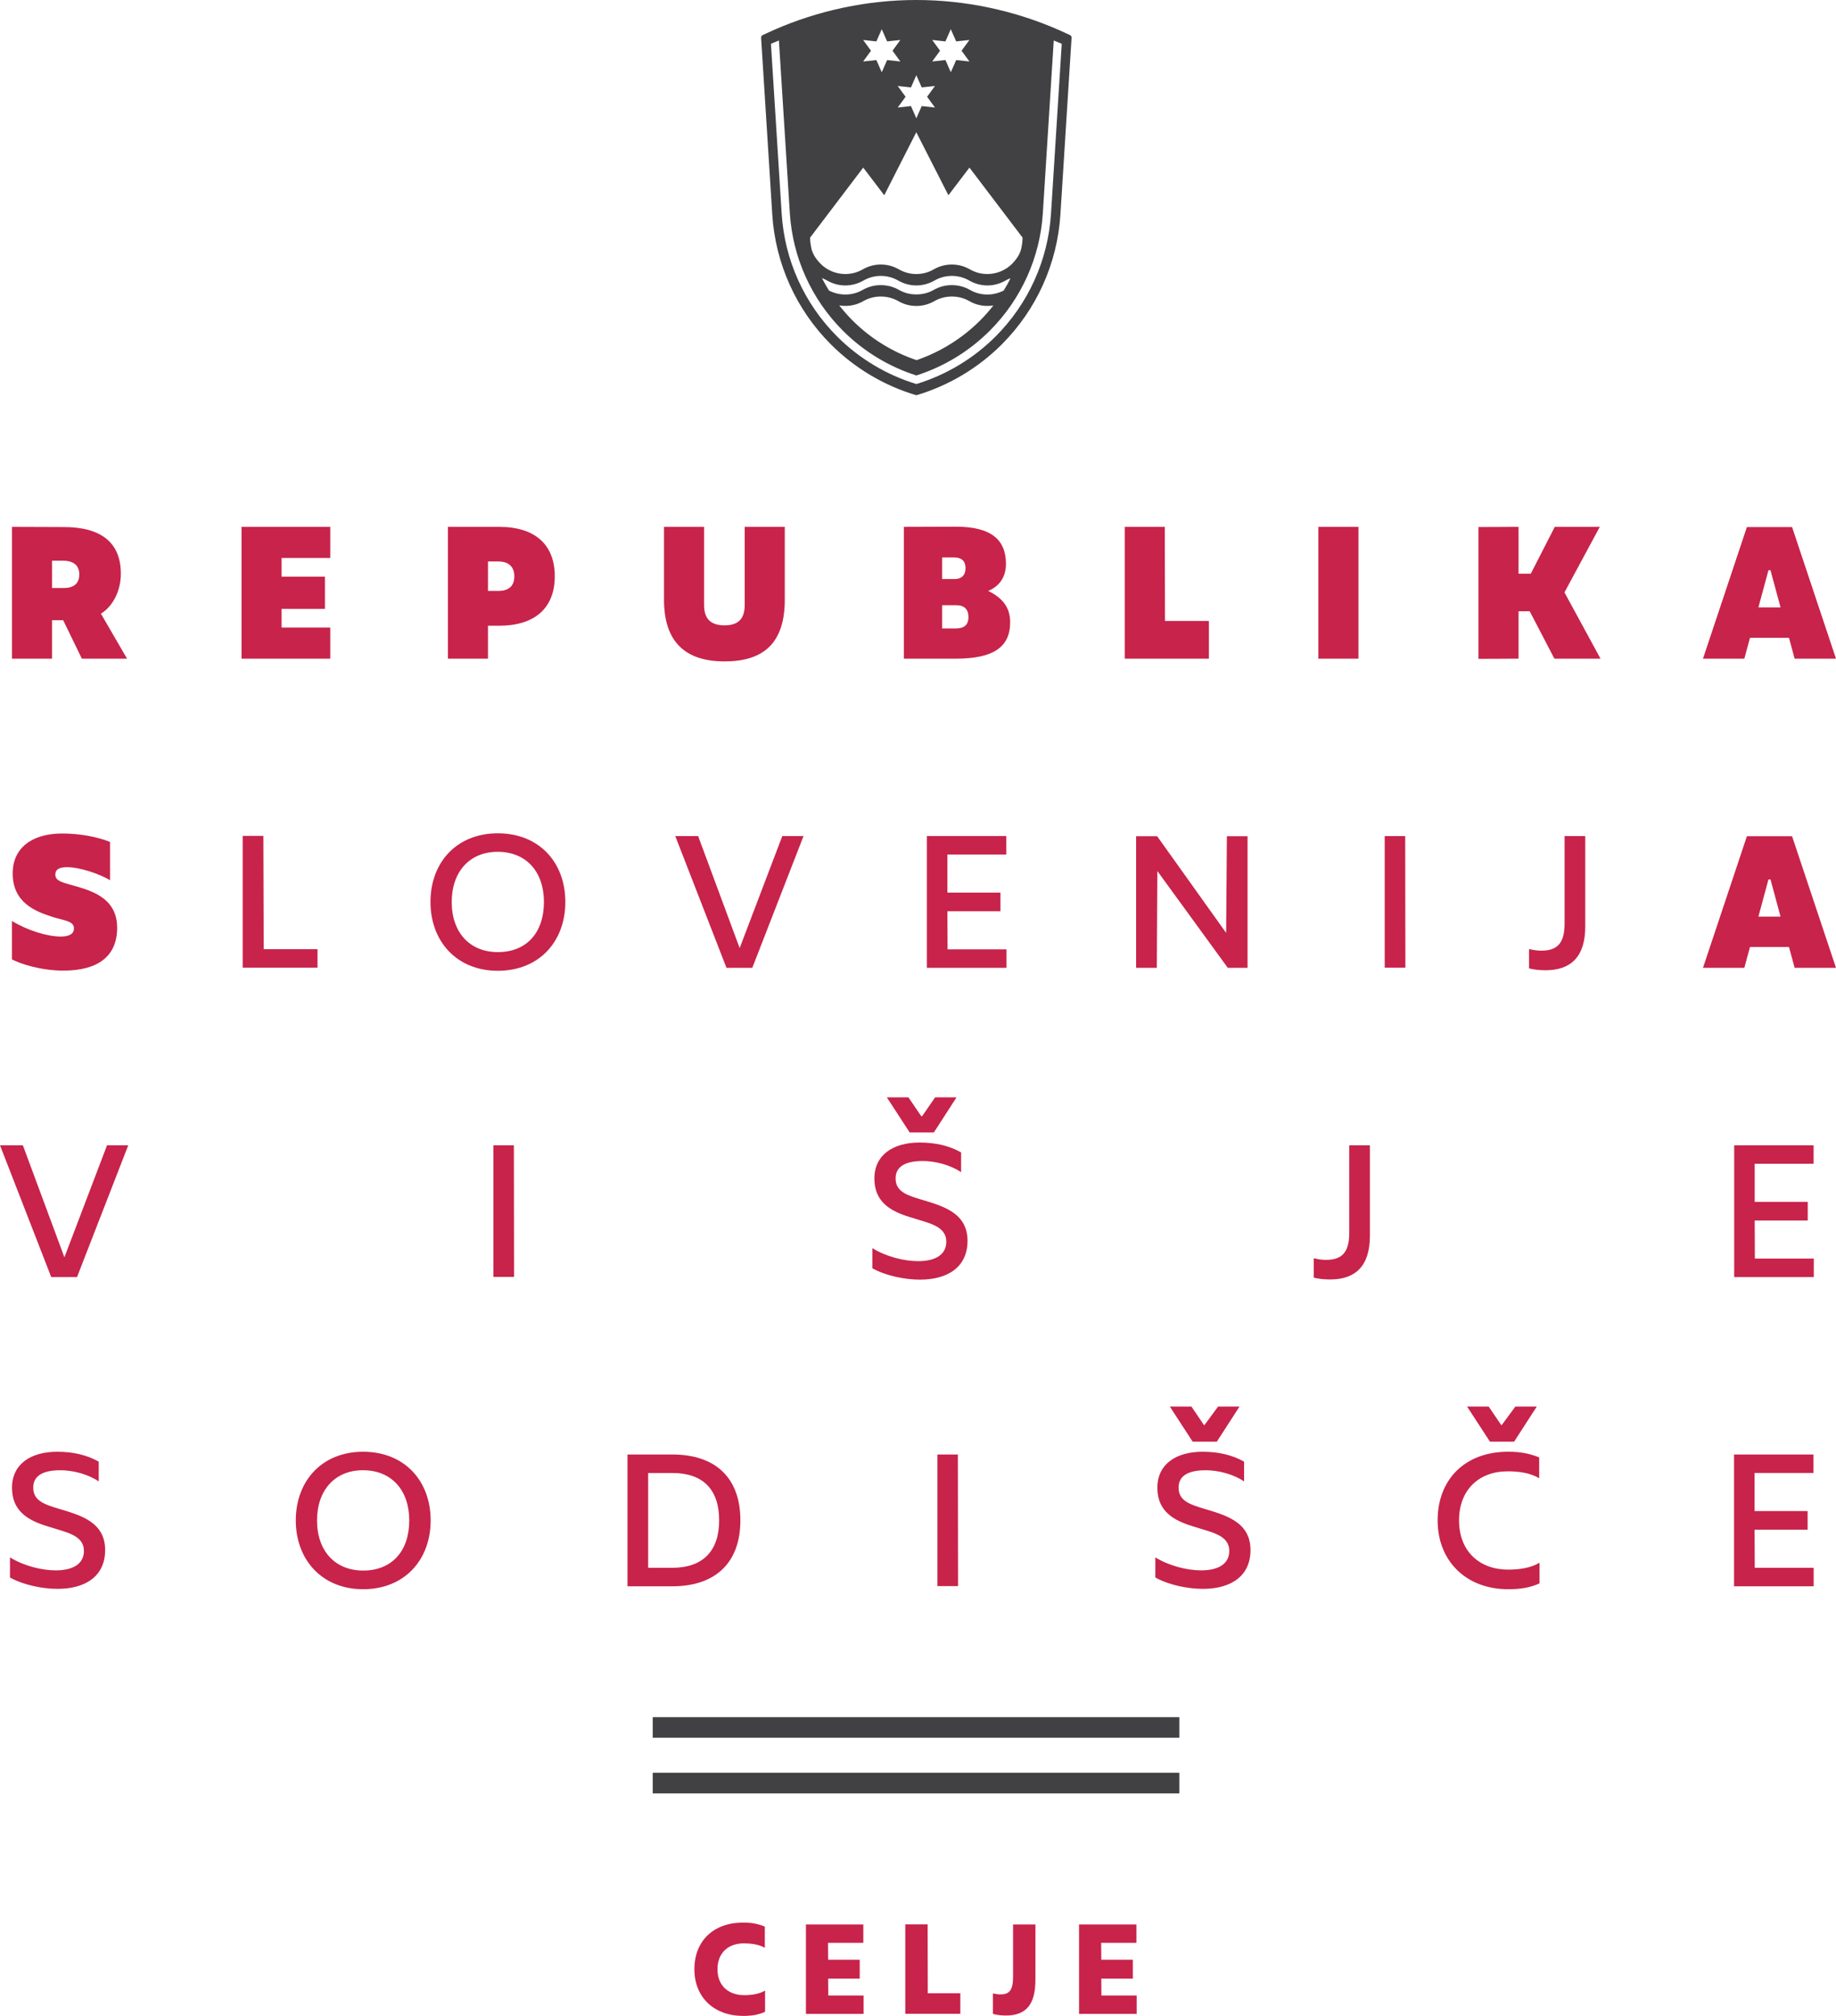 <?xml version="1.0" encoding="utf-8"?>
<!-- Generator: Adobe Illustrator 25.2.3, SVG Export Plug-In . SVG Version: 6.00 Build 0)  -->
<svg version="1.1" xmlns="http://www.w3.org/2000/svg" xmlns:xlink="http://www.w3.org/1999/xlink" x="0px" y="0px" width="180px"
	 height="197.558px" viewBox="0 0 180 197.558" style="enable-background:new 0 0 180 197.558;" xml:space="preserve">
<style type="text/css">
	.st0{display:none;}
	.st1{display:inline;fill:#FFFFFF;}
	.st2{display:inline;fill-rule:evenodd;clip-rule:evenodd;fill:#FFFFFF;}
	.st3{display:inline;}
	.st4{display:inline;fill-rule:evenodd;clip-rule:evenodd;}
	.st5{display:inline;fill:url(#SVGID_1_);}
	.st6{display:inline;fill-rule:evenodd;clip-rule:evenodd;fill:url(#SVGID_2_);}
	.st7{fill:#C8234A;}
	.st8{fill:#414042;}
	.st9{fill-rule:evenodd;clip-rule:evenodd;fill:#414042;}
</style>
<g id="Negativ" class="st0">
	<path class="st1" d="M7.895,84.725l5.713,0.02c4.078,0,6.298,1.676,6.298,5.148c0,2.139-1.09,3.755-2.2,4.401
		l2.887,4.966h-4.986l-2.06-4.239h-1.231V99.26H7.895V84.725z M13.607,91.468c1.13,0,1.716-0.505,1.716-1.494
		c0-1.01-0.646-1.514-1.777-1.514h-1.231v3.008H13.607z"/>
	<polygon class="st1" points="34.44,84.725 43.2,84.725 43.2,86.764 36.7,86.764 36.7,90.963 42.554,90.963 
		42.554,93.022 36.7,93.022 36.72,97.221 43.221,97.221 43.221,99.26 34.44,99.26 	"/>
	<path class="st1" d="M57.376,84.725h4.723c4.099,0,5.814,1.938,5.814,4.987c0,3.17-1.856,4.946-5.814,4.946h-2.442
		v4.604h-2.281V84.725z M62.14,92.618c2.443,0,3.432-1.01,3.432-2.907c0-1.777-0.989-2.947-3.432-2.947h-2.483
		v5.854H62.14z"/>
	<path class="st1" d="M81.523,93.729v-9.004h2.281v8.883c0,2.423,1.131,3.856,3.856,3.856
		c2.745,0,3.896-1.432,3.896-3.856v-8.883h2.281v9.004c0,3.694-2.281,5.794-6.177,5.794
		C83.784,99.523,81.523,97.463,81.523,93.729z"/>
	<path class="st1" d="M108.618,84.725h4.926c3.593,0,4.784,1.494,4.784,3.675c0,1.655-0.746,2.906-2.241,3.33v0.121
		c1.737,0.444,2.807,1.514,2.807,3.412c0,2.968-2.181,3.997-5.33,3.997h-4.946V84.725z M113.504,97.261
		c1.837,0,3.049-0.402,3.049-2.18c0-1.473-1.111-2.241-2.947-2.241h-2.706v4.421H113.504z M113.564,90.882
		c1.393,0,2.423-0.747,2.423-2.14c0-1.413-0.949-2.018-2.685-2.018h-2.383v4.158H113.564z"/>
	<polygon class="st1" points="132.948,84.705 135.229,84.705 135.27,97.201 141.205,97.201 141.205,99.24 
		132.948,99.24 	"/>
	<polygon class="st1" points="154.834,84.725 157.095,84.725 157.115,99.24 154.834,99.24 	"/>
	<polygon class="st1" points="172.077,84.725 174.357,84.725 174.357,90.801 177.164,90.801 181.222,84.725 
		183.947,84.725 179.082,91.831 184.29,99.26 181.565,99.26 177.144,93.022 174.357,93.022 174.357,99.26 
		172.077,99.26 	"/>
	<polygon class="st1" points="196.831,84.725 206.622,84.725 206.622,88.157 201.252,88.157 201.252,90.216 
		206.036,90.216 206.036,93.769 201.252,93.769 201.252,95.829 206.622,95.829 206.622,99.26 196.831,99.26 	"/>
	<path class="st1" d="M7.941,132.422v-2.221c1.534,0.949,3.533,1.434,5.047,1.434c2.018,0,3.109-0.788,3.109-2.141
		c0-1.776-1.979-2.058-4.038-2.724c-2.039-0.626-3.896-1.616-3.896-4.24c0-2.625,2.079-3.977,4.986-3.977
		c1.777,0,3.291,0.363,4.583,1.09v2.18c-1.191-0.807-2.847-1.231-4.24-1.231c-1.978,0-2.987,0.646-2.987,1.918
		c0,1.434,1.211,1.837,2.725,2.301c2.342,0.707,5.209,1.413,5.209,4.583c0,2.846-2.12,4.279-5.249,4.279
		C11.554,133.673,9.476,133.27,7.941,132.422z"/>
	<polygon class="st1" points="32.654,118.835 34.936,118.835 34.976,131.331 40.911,131.331 40.911,133.37 
		32.654,133.37 	"/>
	<path class="st1" d="M53.915,126.123c0-4.381,2.907-7.57,7.429-7.57c4.542,0,7.449,3.189,7.449,7.57
		c0,4.36-2.887,7.591-7.449,7.591C56.822,133.714,53.915,130.483,53.915,126.123z M66.431,126.123
		c0-3.311-1.938-5.531-5.107-5.531c-3.109,0-5.067,2.22-5.067,5.531c0,3.393,2.018,5.531,5.087,5.531
		C64.514,131.654,66.431,129.515,66.431,126.123z"/>
	<polygon class="st1" points="81.555,118.855 84.078,118.855 88.661,131.21 88.782,131.21 93.365,118.855 
		95.706,118.855 90.054,133.39 87.207,133.39 	"/>
	<polygon class="st1" points="109.398,118.855 118.158,118.855 118.158,120.894 111.658,120.894 111.658,125.093 
		117.512,125.093 117.512,127.152 111.658,127.152 111.678,131.351 118.179,131.351 118.179,133.39 109.398,133.39 
			"/>
	<polygon class="st1" points="132.637,118.876 134.959,118.876 142.569,129.535 142.69,129.535 142.65,118.876 
		144.931,118.876 144.931,133.391 142.75,133.391 134.979,122.712 134.878,122.712 134.918,133.391 132.637,133.391 	
		"/>
	<polygon class="st1" points="160.197,118.855 162.458,118.855 162.478,133.37 160.197,133.37 	"/>
	<path class="st1" d="M176.329,133.451v-2.14c0.464,0.121,0.908,0.182,1.353,0.182c1.514,0,2.564-0.586,2.564-2.928
		v-9.71h2.28v9.973c0,3.371-1.614,4.825-4.38,4.825C177.48,133.653,176.894,133.593,176.329,133.451z"/>
	<polygon class="st1" points="197.649,118.855 206.411,118.855 206.411,120.894 199.911,120.894 199.911,125.093 
		205.765,125.093 205.765,127.152 199.911,127.152 199.931,131.351 206.432,131.351 206.432,133.39 197.649,133.39 
			"/>
	<rect x="78.624" y="147.92" class="st1" width="58.099" height="4.422"/>
	<path class="st1" d="M7.852,64.261v-4.239c1.696,1.029,3.876,1.716,5.39,1.716c0.969,0,1.454-0.324,1.454-0.909
		c0-0.807-1.131-0.868-2.282-1.232c-1.917-0.606-4.481-1.555-4.481-4.825c0-2.826,2.16-4.401,5.45-4.401
		c2.019,0,3.937,0.384,5.289,0.929v4.219c-1.15-0.687-3.33-1.434-4.743-1.434c-0.848,0-1.292,0.243-1.292,0.828
		c0,0.666,0.767,0.848,1.614,1.09c2.019,0.586,5.209,1.273,5.209,4.765c0,3.169-2.16,4.723-5.915,4.723
		C11.041,65.493,8.841,64.766,7.852,64.261z"/>
	<path class="st1" d="M37.23,57.943c0-4.32,2.947-7.591,7.792-7.591c4.845,0,7.813,3.271,7.813,7.591
		c0,4.441-2.867,7.55-7.773,7.55C40.137,65.493,37.23,62.385,37.23,57.943z M48.252,57.943
		c-0.021-2.441-1.373-3.613-3.23-3.613c-1.837,0-3.21,1.171-3.21,3.613c0,2.342,1.333,3.593,3.21,3.593
		C46.96,61.536,48.252,60.285,48.252,57.943z"/>
	<path class="st1" d="M71.311,50.656h5.592c4.966,0,7.55,2.746,7.55,7.267c0,4.523-2.584,7.268-7.55,7.268h-5.592
		V50.656z M77.023,61.354c1.837,0,2.846-1.069,2.846-3.432c0-2.442-1.13-3.431-2.846-3.431h-1.292v6.863H77.023z"/>
	<path class="st1" d="M102.525,64.261v-4.239c1.696,1.029,3.876,1.716,5.39,1.716c0.969,0,1.454-0.324,1.454-0.909
		c0-0.807-1.131-0.868-2.282-1.232c-1.917-0.606-4.481-1.555-4.481-4.825c0-2.826,2.16-4.401,5.45-4.401
		c2.018,0,3.937,0.384,5.288,0.929v4.219c-1.15-0.687-3.33-1.434-4.743-1.434c-0.848,0-1.292,0.243-1.292,0.828
		c0,0.666,0.767,0.848,1.614,1.09c2.019,0.586,5.209,1.273,5.209,4.765c0,3.169-2.16,4.723-5.915,4.723
		C105.713,65.493,103.513,64.766,102.525,64.261z"/>
	<polygon class="st1" points="135.314,54.794 131.68,54.794 131.68,50.655 143.409,50.655 143.409,54.794 
		139.755,54.794 139.755,65.19 135.334,65.19 	"/>
	<polygon class="st1" points="160.371,50.655 165.095,50.655 167.78,59.962 167.96,59.962 170.585,50.655 
		175.208,50.655 170.323,65.19 165.256,65.19 	"/>
	<path class="st1" d="M192.619,57.943c0-4.32,2.947-7.591,7.792-7.591c4.845,0,7.813,3.271,7.813,7.591
		c0,4.441-2.867,7.55-7.773,7.55C195.526,65.493,192.619,62.385,192.619,57.943z M203.641,57.943
		c-0.021-2.441-1.373-3.613-3.23-3.613c-1.837,0-3.21,1.171-3.21,3.613c0,2.342,1.333,3.593,3.21,3.593
		C202.349,61.536,203.641,60.285,203.641,57.943z"/>
	<path class="st2" d="M136.43-31.218c-0.512-0.248-2.082-0.953-2.082-0.953c-8.371-3.673-17.54-5.611-26.674-5.611
		c-9.134,0-18.306,1.938-26.677,5.611c-0.02,0.007-1.569,0.705-2.083,0.953c-0.188,0.089-0.304,0.288-0.29,0.495
		l2.09,33.069c0.58,9.172,4.478,17.801,10.979,24.3c4.399,4.4,9.873,7.67,15.833,9.46
		c0.046,0.016,0.098,0.022,0.147,0.022c0.051,0,0.098-0.007,0.147-0.022c5.959-1.79,11.435-5.06,15.834-9.46
		c6.499-6.499,10.398-15.129,10.976-24.3l2.09-33.069C136.734-30.93,136.62-31.128,136.43-31.218z
		 M110.638-30.306l2.48,0.27l1.006-2.283l1.006,2.283l2.48-0.27l-1.474,2.013l1.474,2.013l-2.48-0.27
		l-1.006,2.283l-1.006-2.283l-2.48,0.27l1.474-2.013L110.638-30.306z M107.673-23.711l1.006,2.283l2.48-0.27
		l-1.474,2.013l1.474,2.013l-2.48-0.27l-1.006,2.283l-1.006-2.283l-2.48,0.27l1.474-2.013l-1.474-2.013
		l2.48,0.27L107.673-23.711z M97.715-30.306l2.48,0.27l1.006-2.283l1.006,2.283l2.48-0.27l-1.474,2.013
		l1.474,2.013l-2.48-0.27l-1.006,2.283l-1.006-2.283l-2.48,0.27l1.474-2.013L97.715-30.306z M97.733-6.432
		l3.938,5.171l5.995-11.788l6.009,11.788l3.937-5.171l9.94,13.095c-0.003,0.464-0.048,1.161-0.242,2.018
		c-0.176,0.773-0.566,1.698-1.719,2.881c-1.154,1.184-2.875,1.915-4.625,1.915c-1.108,0-2.202-0.283-3.169-0.819
		c-0.607-0.351-1.156-0.579-1.725-0.732c-0.579-0.155-1.17-0.232-1.761-0.232c-1.173,0-2.336,0.312-3.367,0.905
		c-0.992,0.574-2.122,0.878-3.268,0.878c-1.147,0-2.277-0.303-3.272-0.878c-1.028-0.593-2.194-0.905-3.367-0.905
		c-0.591,0-1.182,0.077-1.758,0.232c-0.57,0.153-1.119,0.38-1.728,0.732c-0.965,0.536-2.062,0.819-3.169,0.819
		c-1.748,0-3.47-0.732-4.624-1.915c-1.152-1.183-1.544-2.108-1.719-2.881c-0.193-0.857-0.24-1.554-0.243-2.018
		L97.733-6.432z M119.276,17.093c-0.554-0.149-1.086-0.37-1.582-0.654c-2.054-1.184-4.704-1.183-6.753,0.001
		c-1.008,0.582-2.132,0.852-3.268,0.85c-1.135,0.001-2.258-0.268-3.268-0.85c-2.05-1.184-4.7-1.185-6.752-0.001
		c-0.497,0.284-1.03,0.505-1.582,0.654c-1.469,0.389-3.042,0.258-4.455-0.389l-0.292-0.139
		c-0.467-0.76-0.919-1.538-1.322-2.334c0.381,0.148,0.7,0.3,1.002,0.473c1.029,0.595,2.193,0.909,3.366,0.909
		c0.59,0,1.181-0.079,1.759-0.234c0.564-0.15,1.113-0.378,1.625-0.675c0.997-0.572,2.128-0.876,3.271-0.876
		c1.149,0,2.279,0.303,3.271,0.876c1.028,0.595,2.192,0.909,3.367,0.909c1.194,0,2.358-0.315,3.389-0.909
		c0.992-0.573,2.122-0.876,3.268-0.876c1.145,0,2.277,0.305,3.272,0.876c0.514,0.298,1.06,0.525,1.626,0.675
		c0.576,0.155,1.167,0.234,1.756,0.234c1.173,0,2.34-0.315,3.369-0.909c0.3-0.173,0.621-0.325,0.946-0.45
		c-0.347,0.773-0.799,1.551-1.268,2.311l-0.293,0.139C122.317,17.351,120.745,17.482,119.276,17.093z M122.094,19.352
		c-0.771,0.989-1.611,1.941-2.5,2.829c-3.324,3.325-7.432,5.885-11.881,7.405
		c-4.528-1.52-8.636-4.08-11.959-7.405c-0.888-0.888-1.729-1.84-2.501-2.829c1.003,0.16,1.953,0.113,2.877-0.136
		c0.57-0.153,1.118-0.379,1.626-0.672c1.987-1.149,4.556-1.146,6.542-0.002c1.042,0.602,2.195,0.908,3.366,0.908
		c1.19,0,2.345-0.307,3.387-0.908c1.986-1.144,4.556-1.147,6.542,0.002c0.509,0.294,1.054,0.519,1.626,0.672
		c0.924,0.248,1.872,0.296,2.823,0.146L122.094,19.352z M132.874,2.192c-0.545,8.667-4.23,16.822-10.373,22.965
		c-4.125,4.123-9.247,7.198-14.828,8.897c-5.58-1.699-10.706-4.774-14.828-8.897
		c-6.142-6.141-9.826-14.296-10.373-22.965l-2.009-31.782l1.493-0.619l2.043,32.292
		c0.518,8.271,4.035,16.097,9.928,21.99c3.883,3.883,8.606,6.735,13.743,8.376
		c5.137-1.641,9.862-4.492,13.746-8.376c5.894-5.894,9.41-13.72,9.928-21.99l2.041-32.292
		c0.495,0.203,1.235,0.496,1.496,0.62L132.874,2.192z"/>
</g>
<g id="Mono" class="st0">
	<path class="st3" d="M7.895,84.725l5.713,0.02c4.078,0,6.298,1.676,6.298,5.148c0,2.139-1.09,3.755-2.2,4.401
		l2.887,4.966h-4.986l-2.06-4.239h-1.231V99.26H7.895V84.725z M13.607,91.468c1.13,0,1.716-0.505,1.716-1.494
		c0-1.01-0.646-1.514-1.777-1.514h-1.231v3.008H13.607z"/>
	<polygon class="st3" points="34.44,84.725 43.2,84.725 43.2,86.764 36.7,86.764 36.7,90.963 42.554,90.963 
		42.554,93.022 36.7,93.022 36.72,97.221 43.221,97.221 43.221,99.26 34.44,99.26 	"/>
	<path class="st3" d="M57.376,84.725h4.723c4.099,0,5.814,1.938,5.814,4.987c0,3.17-1.856,4.946-5.814,4.946h-2.442
		v4.604h-2.281V84.725z M62.14,92.618c2.443,0,3.432-1.01,3.432-2.907c0-1.777-0.989-2.947-3.432-2.947h-2.483
		v5.854H62.14z"/>
	<path class="st3" d="M81.523,93.729v-9.004h2.281v8.883c0,2.423,1.131,3.856,3.856,3.856
		c2.745,0,3.896-1.432,3.896-3.856v-8.883h2.281v9.004c0,3.694-2.281,5.794-6.177,5.794
		C83.784,99.523,81.523,97.463,81.523,93.729z"/>
	<path class="st3" d="M108.618,84.725h4.926c3.593,0,4.784,1.494,4.784,3.675c0,1.655-0.746,2.906-2.241,3.33v0.121
		c1.737,0.444,2.807,1.514,2.807,3.412c0,2.968-2.181,3.997-5.33,3.997h-4.946V84.725z M113.504,97.261
		c1.837,0,3.049-0.402,3.049-2.18c0-1.473-1.111-2.241-2.947-2.241h-2.706v4.421H113.504z M113.564,90.882
		c1.393,0,2.423-0.747,2.423-2.14c0-1.413-0.949-2.018-2.685-2.018h-2.383v4.158H113.564z"/>
	<polygon class="st3" points="132.948,84.705 135.229,84.705 135.27,97.201 141.205,97.201 141.205,99.24 
		132.948,99.24 	"/>
	<polygon class="st3" points="154.834,84.725 157.095,84.725 157.115,99.24 154.834,99.24 	"/>
	<polygon class="st3" points="172.077,84.725 174.357,84.725 174.357,90.801 177.164,90.801 181.222,84.725 
		183.947,84.725 179.082,91.831 184.29,99.26 181.565,99.26 177.144,93.022 174.357,93.022 174.357,99.26 
		172.077,99.26 	"/>
	<polygon class="st3" points="196.831,84.725 206.622,84.725 206.622,88.157 201.252,88.157 201.252,90.216 
		206.036,90.216 206.036,93.769 201.252,93.769 201.252,95.829 206.622,95.829 206.622,99.26 196.831,99.26 	"/>
	<path class="st3" d="M7.941,132.422v-2.221c1.534,0.949,3.533,1.434,5.047,1.434c2.018,0,3.109-0.788,3.109-2.141
		c0-1.776-1.979-2.058-4.038-2.724c-2.039-0.626-3.896-1.616-3.896-4.24c0-2.625,2.079-3.977,4.986-3.977
		c1.777,0,3.291,0.363,4.583,1.09v2.18c-1.191-0.807-2.847-1.231-4.24-1.231c-1.978,0-2.987,0.646-2.987,1.918
		c0,1.434,1.211,1.837,2.725,2.301c2.342,0.707,5.209,1.413,5.209,4.583c0,2.846-2.12,4.279-5.249,4.279
		C11.554,133.673,9.476,133.27,7.941,132.422z"/>
	<polygon class="st3" points="32.654,118.835 34.936,118.835 34.976,131.331 40.911,131.331 40.911,133.37 
		32.654,133.37 	"/>
	<path class="st3" d="M53.915,126.123c0-4.381,2.907-7.57,7.429-7.57c4.542,0,7.449,3.189,7.449,7.57
		c0,4.36-2.887,7.591-7.449,7.591C56.822,133.714,53.915,130.483,53.915,126.123z M66.431,126.123
		c0-3.311-1.938-5.531-5.107-5.531c-3.109,0-5.067,2.22-5.067,5.531c0,3.393,2.018,5.531,5.087,5.531
		C64.514,131.654,66.431,129.515,66.431,126.123z"/>
	<polygon class="st3" points="81.555,118.855 84.078,118.855 88.661,131.21 88.782,131.21 93.365,118.855 
		95.706,118.855 90.054,133.39 87.207,133.39 	"/>
	<polygon class="st3" points="109.398,118.855 118.158,118.855 118.158,120.894 111.658,120.894 111.658,125.093 
		117.512,125.093 117.512,127.152 111.658,127.152 111.678,131.351 118.179,131.351 118.179,133.39 109.398,133.39 
			"/>
	<polygon class="st3" points="132.637,118.876 134.959,118.876 142.569,129.535 142.69,129.535 142.65,118.876 
		144.931,118.876 144.931,133.391 142.75,133.391 134.979,122.712 134.878,122.712 134.918,133.391 132.637,133.391 	
		"/>
	<polygon class="st3" points="160.197,118.855 162.458,118.855 162.478,133.37 160.197,133.37 	"/>
	<path class="st3" d="M176.329,133.451v-2.14c0.464,0.121,0.908,0.182,1.353,0.182c1.514,0,2.564-0.586,2.564-2.928
		v-9.71h2.28v9.973c0,3.371-1.614,4.825-4.38,4.825C177.48,133.653,176.894,133.593,176.329,133.451z"/>
	<polygon class="st3" points="197.649,118.855 206.411,118.855 206.411,120.894 199.911,120.894 199.911,125.093 
		205.765,125.093 205.765,127.152 199.911,127.152 199.931,131.351 206.432,131.351 206.432,133.39 197.649,133.39 
			"/>
	<rect x="78.624" y="147.92" class="st3" width="58.099" height="4.422"/>
	<path class="st3" d="M7.852,64.261v-4.239c1.696,1.029,3.876,1.716,5.39,1.716c0.969,0,1.454-0.324,1.454-0.909
		c0-0.807-1.131-0.868-2.282-1.232c-1.917-0.606-4.481-1.555-4.481-4.825c0-2.826,2.16-4.401,5.45-4.401
		c2.019,0,3.937,0.384,5.289,0.929v4.219c-1.15-0.687-3.33-1.434-4.743-1.434c-0.848,0-1.292,0.243-1.292,0.828
		c0,0.666,0.767,0.848,1.614,1.09c2.019,0.586,5.209,1.273,5.209,4.765c0,3.169-2.16,4.723-5.915,4.723
		C11.041,65.493,8.841,64.766,7.852,64.261z"/>
	<path class="st3" d="M37.23,57.943c0-4.32,2.947-7.591,7.792-7.591c4.845,0,7.813,3.271,7.813,7.591
		c0,4.441-2.867,7.55-7.773,7.55C40.137,65.493,37.23,62.385,37.23,57.943z M48.252,57.943
		c-0.021-2.441-1.373-3.613-3.23-3.613c-1.837,0-3.21,1.171-3.21,3.613c0,2.342,1.333,3.593,3.21,3.593
		C46.96,61.536,48.252,60.285,48.252,57.943z"/>
	<path class="st3" d="M71.311,50.656h5.592c4.966,0,7.55,2.746,7.55,7.267c0,4.523-2.584,7.268-7.55,7.268h-5.592
		V50.656z M77.023,61.354c1.837,0,2.846-1.069,2.846-3.432c0-2.442-1.13-3.431-2.846-3.431h-1.292v6.863H77.023z"/>
	<path class="st3" d="M102.525,64.261v-4.239c1.696,1.029,3.876,1.716,5.39,1.716c0.969,0,1.454-0.324,1.454-0.909
		c0-0.807-1.131-0.868-2.282-1.232c-1.917-0.606-4.481-1.555-4.481-4.825c0-2.826,2.16-4.401,5.45-4.401
		c2.018,0,3.937,0.384,5.288,0.929v4.219c-1.15-0.687-3.33-1.434-4.743-1.434c-0.848,0-1.292,0.243-1.292,0.828
		c0,0.666,0.767,0.848,1.614,1.09c2.019,0.586,5.209,1.273,5.209,4.765c0,3.169-2.16,4.723-5.915,4.723
		C105.713,65.493,103.513,64.766,102.525,64.261z"/>
	<polygon class="st3" points="135.314,54.794 131.68,54.794 131.68,50.655 143.409,50.655 143.409,54.794 
		139.755,54.794 139.755,65.19 135.334,65.19 	"/>
	<polygon class="st3" points="160.371,50.655 165.095,50.655 167.78,59.962 167.96,59.962 170.585,50.655 
		175.208,50.655 170.323,65.19 165.256,65.19 	"/>
	<path class="st3" d="M192.619,57.943c0-4.32,2.947-7.591,7.792-7.591c4.845,0,7.813,3.271,7.813,7.591
		c0,4.441-2.867,7.55-7.773,7.55C195.526,65.493,192.619,62.385,192.619,57.943z M203.641,57.943
		c-0.021-2.441-1.373-3.613-3.23-3.613c-1.837,0-3.21,1.171-3.21,3.613c0,2.342,1.333,3.593,3.21,3.593
		C202.349,61.536,203.641,60.285,203.641,57.943z"/>
	<path class="st4" d="M136.43-31.218c-0.512-0.248-2.082-0.953-2.082-0.953c-8.371-3.673-17.54-5.611-26.674-5.611
		c-9.134,0-18.306,1.938-26.677,5.611c-0.02,0.007-1.569,0.705-2.083,0.953c-0.188,0.089-0.304,0.288-0.29,0.495
		l2.09,33.069c0.58,9.172,4.478,17.801,10.979,24.3c4.399,4.4,9.873,7.67,15.833,9.46
		c0.046,0.016,0.098,0.022,0.147,0.022c0.051,0,0.098-0.007,0.147-0.022c5.959-1.79,11.435-5.06,15.834-9.46
		c6.499-6.499,10.398-15.129,10.976-24.3l2.09-33.069C136.734-30.93,136.62-31.128,136.43-31.218z
		 M110.638-30.306l2.48,0.27l1.006-2.283l1.006,2.283l2.48-0.27l-1.474,2.013l1.474,2.013l-2.48-0.27
		l-1.006,2.283l-1.006-2.283l-2.48,0.27l1.474-2.013L110.638-30.306z M107.673-23.711l1.006,2.283l2.48-0.27
		l-1.474,2.013l1.474,2.013l-2.48-0.27l-1.006,2.283l-1.006-2.283l-2.48,0.27l1.474-2.013l-1.474-2.013
		l2.48,0.27L107.673-23.711z M97.715-30.306l2.48,0.27l1.006-2.283l1.006,2.283l2.48-0.27l-1.474,2.013
		l1.474,2.013l-2.48-0.27l-1.006,2.283l-1.006-2.283l-2.48,0.27l1.474-2.013L97.715-30.306z M97.733-6.432
		l3.938,5.171l5.995-11.788l6.009,11.788l3.937-5.171l9.94,13.095c-0.003,0.464-0.048,1.161-0.242,2.018
		c-0.176,0.773-0.566,1.698-1.719,2.881c-1.154,1.184-2.875,1.915-4.625,1.915c-1.108,0-2.202-0.283-3.169-0.819
		c-0.607-0.351-1.156-0.579-1.725-0.732c-0.579-0.155-1.17-0.232-1.761-0.232c-1.173,0-2.336,0.312-3.367,0.905
		c-0.992,0.574-2.122,0.878-3.268,0.878c-1.147,0-2.277-0.303-3.272-0.878c-1.028-0.593-2.194-0.905-3.367-0.905
		c-0.591,0-1.182,0.077-1.758,0.232c-0.57,0.153-1.119,0.38-1.728,0.732c-0.965,0.536-2.062,0.819-3.169,0.819
		c-1.748,0-3.47-0.732-4.624-1.915c-1.152-1.183-1.544-2.108-1.719-2.881c-0.193-0.857-0.24-1.554-0.243-2.018
		L97.733-6.432z M119.276,17.093c-0.554-0.149-1.086-0.37-1.582-0.654c-2.054-1.184-4.704-1.183-6.753,0.001
		c-1.008,0.582-2.132,0.852-3.268,0.85c-1.135,0.001-2.258-0.268-3.268-0.85c-2.05-1.184-4.7-1.185-6.752-0.001
		c-0.497,0.284-1.03,0.505-1.582,0.654c-1.469,0.389-3.042,0.258-4.455-0.389l-0.292-0.139
		c-0.467-0.76-0.919-1.538-1.322-2.334c0.381,0.148,0.7,0.3,1.002,0.473c1.029,0.595,2.193,0.909,3.366,0.909
		c0.59,0,1.181-0.079,1.759-0.234c0.564-0.15,1.113-0.378,1.625-0.675c0.997-0.572,2.128-0.876,3.271-0.876
		c1.149,0,2.279,0.303,3.271,0.876c1.028,0.595,2.192,0.909,3.367,0.909c1.194,0,2.358-0.315,3.389-0.909
		c0.992-0.573,2.122-0.876,3.268-0.876c1.145,0,2.277,0.305,3.272,0.876c0.514,0.298,1.06,0.525,1.626,0.675
		c0.576,0.155,1.167,0.234,1.756,0.234c1.173,0,2.34-0.315,3.369-0.909c0.3-0.173,0.621-0.325,0.946-0.45
		c-0.347,0.773-0.799,1.551-1.268,2.311l-0.293,0.139C122.317,17.351,120.745,17.482,119.276,17.093z M122.094,19.352
		c-0.771,0.989-1.611,1.941-2.5,2.829c-3.324,3.325-7.432,5.885-11.881,7.405
		c-4.528-1.52-8.636-4.08-11.959-7.405c-0.888-0.888-1.729-1.84-2.501-2.829c1.003,0.16,1.953,0.113,2.877-0.136
		c0.57-0.153,1.118-0.379,1.626-0.672c1.987-1.149,4.556-1.146,6.542-0.002c1.042,0.602,2.195,0.908,3.366,0.908
		c1.19,0,2.345-0.307,3.387-0.908c1.986-1.144,4.556-1.147,6.542,0.002c0.509,0.294,1.054,0.519,1.626,0.672
		c0.924,0.248,1.872,0.296,2.823,0.146L122.094,19.352z M132.874,2.192c-0.545,8.667-4.23,16.822-10.373,22.965
		c-4.125,4.123-9.247,7.198-14.828,8.897c-5.58-1.699-10.706-4.774-14.828-8.897
		c-6.142-6.141-9.826-14.296-10.373-22.965l-2.009-31.782l1.493-0.619l2.043,32.292
		c0.518,8.271,4.035,16.097,9.928,21.99c3.883,3.883,8.606,6.735,13.743,8.376
		c5.137-1.641,9.862-4.492,13.746-8.376c5.894-5.894,9.41-13.72,9.928-21.99l2.041-32.292
		c0.495,0.203,1.235,0.496,1.496,0.62L132.874,2.192z"/>
</g>
<g id="RGB_negativ" class="st0">
	<path class="st1" d="M7.895,84.725l5.713,0.02c4.078,0,6.298,1.676,6.298,5.148c0,2.139-1.09,3.755-2.2,4.401
		l2.887,4.966h-4.986l-2.06-4.239h-1.231V99.26H7.895V84.725z M13.607,91.468c1.13,0,1.716-0.505,1.716-1.494
		c0-1.01-0.646-1.514-1.777-1.514h-1.231v3.008H13.607z"/>
	<polygon class="st1" points="34.44,84.725 43.2,84.725 43.2,86.764 36.7,86.764 36.7,90.963 42.554,90.963 
		42.554,93.022 36.7,93.022 36.72,97.221 43.221,97.221 43.221,99.26 34.44,99.26 	"/>
	<path class="st1" d="M57.376,84.725h4.723c4.099,0,5.814,1.938,5.814,4.987c0,3.17-1.856,4.946-5.814,4.946h-2.442
		v4.604h-2.281V84.725z M62.14,92.618c2.443,0,3.432-1.01,3.432-2.907c0-1.777-0.989-2.947-3.432-2.947h-2.483
		v5.854H62.14z"/>
	<path class="st1" d="M81.523,93.729v-9.004h2.281v8.883c0,2.423,1.131,3.856,3.856,3.856
		c2.745,0,3.896-1.432,3.896-3.856v-8.883h2.281v9.004c0,3.694-2.281,5.794-6.177,5.794
		C83.784,99.523,81.523,97.463,81.523,93.729z"/>
	<path class="st1" d="M108.618,84.725h4.926c3.593,0,4.784,1.494,4.784,3.675c0,1.655-0.746,2.906-2.241,3.33v0.121
		c1.737,0.444,2.807,1.514,2.807,3.412c0,2.968-2.181,3.997-5.33,3.997h-4.946V84.725z M113.504,97.261
		c1.837,0,3.049-0.402,3.049-2.18c0-1.473-1.111-2.241-2.947-2.241h-2.706v4.421H113.504z M113.564,90.882
		c1.393,0,2.423-0.747,2.423-2.14c0-1.413-0.949-2.018-2.685-2.018h-2.383v4.158H113.564z"/>
	<polygon class="st1" points="132.948,84.705 135.229,84.705 135.27,97.201 141.205,97.201 141.205,99.24 
		132.948,99.24 	"/>
	<polygon class="st1" points="154.834,84.725 157.095,84.725 157.115,99.24 154.834,99.24 	"/>
	<polygon class="st1" points="172.077,84.725 174.357,84.725 174.357,90.801 177.164,90.801 181.222,84.725 
		183.947,84.725 179.082,91.831 184.29,99.26 181.565,99.26 177.144,93.022 174.357,93.022 174.357,99.26 
		172.077,99.26 	"/>
	<polygon class="st1" points="196.831,84.725 206.622,84.725 206.622,88.157 201.252,88.157 201.252,90.216 
		206.036,90.216 206.036,93.769 201.252,93.769 201.252,95.829 206.622,95.829 206.622,99.26 196.831,99.26 	"/>
	<path class="st1" d="M7.941,132.422v-2.221c1.534,0.949,3.533,1.434,5.047,1.434c2.018,0,3.109-0.788,3.109-2.141
		c0-1.776-1.979-2.058-4.038-2.724c-2.039-0.626-3.896-1.616-3.896-4.24c0-2.625,2.079-3.977,4.986-3.977
		c1.777,0,3.291,0.363,4.583,1.09v2.18c-1.191-0.807-2.847-1.231-4.24-1.231c-1.978,0-2.987,0.646-2.987,1.918
		c0,1.434,1.211,1.837,2.725,2.301c2.342,0.707,5.209,1.413,5.209,4.583c0,2.846-2.12,4.279-5.249,4.279
		C11.554,133.673,9.476,133.27,7.941,132.422z"/>
	<polygon class="st1" points="32.654,118.835 34.936,118.835 34.976,131.331 40.911,131.331 40.911,133.37 
		32.654,133.37 	"/>
	<path class="st1" d="M53.915,126.123c0-4.381,2.907-7.57,7.429-7.57c4.542,0,7.449,3.189,7.449,7.57
		c0,4.36-2.887,7.591-7.449,7.591C56.822,133.714,53.915,130.483,53.915,126.123z M66.431,126.123
		c0-3.311-1.938-5.531-5.107-5.531c-3.109,0-5.067,2.22-5.067,5.531c0,3.393,2.018,5.531,5.087,5.531
		C64.514,131.654,66.431,129.515,66.431,126.123z"/>
	<polygon class="st1" points="81.555,118.855 84.078,118.855 88.661,131.21 88.782,131.21 93.365,118.855 
		95.706,118.855 90.054,133.39 87.207,133.39 	"/>
	<polygon class="st1" points="109.398,118.855 118.158,118.855 118.158,120.894 111.658,120.894 111.658,125.093 
		117.512,125.093 117.512,127.152 111.658,127.152 111.678,131.351 118.179,131.351 118.179,133.39 109.398,133.39 
			"/>
	<polygon class="st1" points="132.637,118.876 134.959,118.876 142.569,129.535 142.69,129.535 142.65,118.876 
		144.931,118.876 144.931,133.391 142.75,133.391 134.979,122.712 134.878,122.712 134.918,133.391 132.637,133.391 	
		"/>
	<polygon class="st1" points="160.197,118.855 162.458,118.855 162.478,133.37 160.197,133.37 	"/>
	<path class="st1" d="M176.329,133.451v-2.14c0.464,0.121,0.908,0.182,1.353,0.182c1.514,0,2.564-0.586,2.564-2.928
		v-9.71h2.28v9.973c0,3.371-1.614,4.825-4.38,4.825C177.48,133.653,176.894,133.593,176.329,133.451z"/>
	<polygon class="st1" points="197.649,118.855 206.411,118.855 206.411,120.894 199.911,120.894 199.911,125.093 
		205.765,125.093 205.765,127.152 199.911,127.152 199.931,131.351 206.432,131.351 206.432,133.39 197.649,133.39 
			"/>
	<linearGradient id="SVGID_1_" gradientUnits="userSpaceOnUse" x1="78.624" y1="150.131" x2="136.723" y2="150.131">
		<stop  offset="0" style="stop-color:#B8904C"/>
		<stop  offset="0.354" style="stop-color:#FAE788"/>
		<stop  offset="0.543" style="stop-color:#E4BD67"/>
		<stop  offset="1" style="stop-color:#E4BD67"/>
	</linearGradient>
	<rect x="78.624" y="147.92" class="st5" width="58.099" height="4.422"/>
	<path class="st1" d="M7.852,64.261v-4.239c1.696,1.029,3.876,1.716,5.39,1.716c0.969,0,1.454-0.324,1.454-0.909
		c0-0.807-1.131-0.868-2.282-1.232c-1.917-0.606-4.481-1.555-4.481-4.825c0-2.826,2.16-4.401,5.45-4.401
		c2.019,0,3.937,0.384,5.289,0.929v4.219c-1.15-0.687-3.33-1.434-4.743-1.434c-0.848,0-1.292,0.243-1.292,0.828
		c0,0.666,0.767,0.848,1.614,1.09c2.019,0.586,5.209,1.273,5.209,4.765c0,3.169-2.16,4.723-5.915,4.723
		C11.041,65.493,8.841,64.766,7.852,64.261z"/>
	<path class="st1" d="M37.23,57.943c0-4.32,2.947-7.591,7.792-7.591c4.845,0,7.813,3.271,7.813,7.591
		c0,4.441-2.867,7.55-7.773,7.55C40.137,65.493,37.23,62.385,37.23,57.943z M48.252,57.943
		c-0.021-2.441-1.373-3.613-3.23-3.613c-1.837,0-3.21,1.171-3.21,3.613c0,2.342,1.333,3.593,3.21,3.593
		C46.96,61.536,48.252,60.285,48.252,57.943z"/>
	<path class="st1" d="M71.311,50.656h5.592c4.966,0,7.55,2.746,7.55,7.267c0,4.523-2.584,7.268-7.55,7.268h-5.592
		V50.656z M77.023,61.354c1.837,0,2.846-1.069,2.846-3.432c0-2.442-1.13-3.431-2.846-3.431h-1.292v6.863H77.023z"/>
	<path class="st1" d="M102.525,64.261v-4.239c1.696,1.029,3.876,1.716,5.39,1.716c0.969,0,1.454-0.324,1.454-0.909
		c0-0.807-1.131-0.868-2.282-1.232c-1.917-0.606-4.481-1.555-4.481-4.825c0-2.826,2.16-4.401,5.45-4.401
		c2.018,0,3.937,0.384,5.288,0.929v4.219c-1.15-0.687-3.33-1.434-4.743-1.434c-0.848,0-1.292,0.243-1.292,0.828
		c0,0.666,0.767,0.848,1.614,1.09c2.019,0.586,5.209,1.273,5.209,4.765c0,3.169-2.16,4.723-5.915,4.723
		C105.713,65.493,103.513,64.766,102.525,64.261z"/>
	<polygon class="st1" points="135.314,54.794 131.68,54.794 131.68,50.655 143.409,50.655 143.409,54.794 
		139.755,54.794 139.755,65.19 135.334,65.19 	"/>
	<polygon class="st1" points="160.371,50.655 165.095,50.655 167.78,59.962 167.96,59.962 170.585,50.655 
		175.208,50.655 170.323,65.19 165.256,65.19 	"/>
	<path class="st1" d="M192.619,57.943c0-4.32,2.947-7.591,7.792-7.591c4.845,0,7.813,3.271,7.813,7.591
		c0,4.441-2.867,7.55-7.773,7.55C195.526,65.493,192.619,62.385,192.619,57.943z M203.641,57.943
		c-0.021-2.441-1.373-3.613-3.23-3.613c-1.837,0-3.21,1.171-3.21,3.613c0,2.342,1.333,3.593,3.21,3.593
		C202.349,61.536,203.641,60.285,203.641,57.943z"/>
	<linearGradient id="SVGID_2_" gradientUnits="userSpaceOnUse" x1="78.623" y1="-0.827" x2="136.722" y2="-0.827">
		<stop  offset="0" style="stop-color:#B8904C"/>
		<stop  offset="0.354" style="stop-color:#FAE788"/>
		<stop  offset="0.543" style="stop-color:#E4BD67"/>
		<stop  offset="1" style="stop-color:#E4BD67"/>
	</linearGradient>
	<path class="st6" d="M136.43-31.218c-0.512-0.248-2.082-0.953-2.082-0.953c-8.371-3.673-17.54-5.611-26.674-5.611
		c-9.134,0-18.306,1.938-26.677,5.611c-0.02,0.007-1.569,0.705-2.083,0.953c-0.188,0.089-0.304,0.288-0.29,0.495
		l2.09,33.069c0.58,9.172,4.478,17.801,10.979,24.3c4.399,4.4,9.873,7.67,15.833,9.46
		c0.046,0.016,0.098,0.022,0.147,0.022c0.051,0,0.098-0.007,0.147-0.022c5.959-1.79,11.435-5.06,15.834-9.46
		c6.499-6.499,10.398-15.129,10.976-24.3l2.09-33.069C136.734-30.93,136.62-31.128,136.43-31.218z
		 M110.638-30.306l2.48,0.27l1.006-2.283l1.006,2.283l2.48-0.27l-1.474,2.013l1.474,2.013l-2.48-0.27
		l-1.006,2.283l-1.006-2.283l-2.48,0.27l1.474-2.013L110.638-30.306z M107.673-23.711l1.006,2.283l2.48-0.27
		l-1.474,2.013l1.474,2.013l-2.48-0.27l-1.006,2.283l-1.006-2.283l-2.48,0.27l1.474-2.013l-1.474-2.013
		l2.48,0.27L107.673-23.711z M97.715-30.306l2.48,0.27l1.006-2.283l1.006,2.283l2.48-0.27l-1.474,2.013
		l1.474,2.013l-2.48-0.27l-1.006,2.283l-1.006-2.283l-2.48,0.27l1.474-2.013L97.715-30.306z M97.733-6.432
		l3.938,5.171l5.995-11.788l6.009,11.788l3.937-5.171l9.94,13.095c-0.003,0.464-0.048,1.161-0.242,2.018
		c-0.176,0.773-0.566,1.698-1.719,2.881c-1.154,1.184-2.875,1.915-4.625,1.915c-1.108,0-2.202-0.283-3.169-0.819
		c-0.607-0.351-1.156-0.579-1.725-0.732c-0.579-0.155-1.17-0.232-1.761-0.232c-1.173,0-2.336,0.312-3.367,0.905
		c-0.992,0.574-2.122,0.878-3.268,0.878c-1.147,0-2.277-0.303-3.272-0.878c-1.028-0.593-2.194-0.905-3.367-0.905
		c-0.591,0-1.182,0.077-1.758,0.232c-0.57,0.153-1.119,0.38-1.728,0.732c-0.965,0.536-2.062,0.819-3.169,0.819
		c-1.748,0-3.47-0.732-4.624-1.915c-1.152-1.183-1.544-2.108-1.719-2.881c-0.193-0.857-0.24-1.554-0.243-2.018
		L97.733-6.432z M119.276,17.093c-0.554-0.149-1.086-0.37-1.582-0.654c-2.054-1.184-4.704-1.183-6.753,0.001
		c-1.008,0.582-2.132,0.852-3.268,0.85c-1.135,0.001-2.258-0.268-3.268-0.85c-2.05-1.184-4.7-1.185-6.752-0.001
		c-0.497,0.284-1.03,0.505-1.582,0.654c-1.469,0.389-3.042,0.258-4.455-0.389l-0.292-0.139
		c-0.467-0.76-0.919-1.538-1.322-2.334c0.381,0.148,0.7,0.3,1.002,0.473c1.029,0.595,2.193,0.909,3.366,0.909
		c0.59,0,1.181-0.079,1.759-0.234c0.564-0.15,1.113-0.378,1.625-0.675c0.997-0.572,2.128-0.876,3.271-0.876
		c1.149,0,2.279,0.303,3.271,0.876c1.028,0.595,2.192,0.909,3.367,0.909c1.194,0,2.358-0.315,3.389-0.909
		c0.992-0.573,2.122-0.876,3.268-0.876c1.145,0,2.277,0.305,3.272,0.876c0.514,0.298,1.06,0.525,1.626,0.675
		c0.576,0.155,1.167,0.234,1.756,0.234c1.173,0,2.34-0.315,3.369-0.909c0.3-0.173,0.621-0.325,0.946-0.45
		c-0.347,0.773-0.799,1.551-1.268,2.311l-0.293,0.139C122.317,17.351,120.745,17.482,119.276,17.093z M122.094,19.352
		c-0.771,0.989-1.611,1.941-2.5,2.829c-3.324,3.325-7.432,5.885-11.881,7.405
		c-4.528-1.52-8.636-4.08-11.959-7.405c-0.888-0.888-1.729-1.84-2.501-2.829c1.003,0.16,1.953,0.113,2.877-0.136
		c0.57-0.153,1.118-0.379,1.626-0.672c1.987-1.149,4.556-1.146,6.542-0.002c1.042,0.602,2.195,0.908,3.366,0.908
		c1.19,0,2.345-0.307,3.387-0.908c1.986-1.144,4.556-1.147,6.542,0.002c0.509,0.294,1.054,0.519,1.626,0.672
		c0.924,0.248,1.872,0.296,2.823,0.146L122.094,19.352z M132.874,2.192c-0.545,8.667-4.23,16.822-10.373,22.965
		c-4.125,4.123-9.247,7.198-14.828,8.897c-5.58-1.699-10.706-4.774-14.828-8.897
		c-6.142-6.141-9.826-14.296-10.373-22.965l-2.009-31.782l1.493-0.619l2.043,32.292
		c0.518,8.271,4.035,16.097,9.928,21.99c3.883,3.883,8.606,6.735,13.743,8.376
		c5.137-1.641,9.862-4.492,13.746-8.376c5.894-5.894,9.41-13.72,9.928-21.99l2.041-32.292
		c0.495,0.203,1.235,0.496,1.496,0.62L132.874,2.192z"/>
</g>
<g id="RGB">
	<g>
		<path class="st7" d="M68.077,192.992c0-2.776,1.863-4.578,4.773-4.578c0.731,0,1.388,0.085,2.131,0.39v2.082
			c-0.585-0.353-1.437-0.438-2.046-0.438c-1.51,0-2.593,0.901-2.593,2.545c0,1.656,1.133,2.533,2.618,2.533
			c0.682,0,1.498-0.11,2.046-0.451v2.082c-0.658,0.304-1.352,0.402-2.155,0.402
			C69.989,197.558,68.077,195.72,68.077,192.992z"/>
		<path class="st7" d="M79.014,188.597h5.625v1.802h-3.458l0.012,1.656h3.093v1.851h-3.093l0.012,1.656h3.458v1.802
			h-5.65V188.597z"/>
		<path class="st7" d="M88.754,188.585h2.192l0.012,6.758h3.19v2.009h-5.394V188.585z"/>
		<path class="st7" d="M97.348,197.364v-2.009c0.256,0.061,0.499,0.097,0.718,0.097c0.853,0,1.254-0.353,1.254-1.717
			v-5.138h2.192v5.418c0,2.374-0.865,3.507-2.91,3.507C98.152,197.522,97.738,197.461,97.348,197.364z"/>
		<path class="st7" d="M105.79,188.597h5.625v1.802h-3.458l0.012,1.656h3.093v1.851h-3.093l0.012,1.656h3.458v1.802
			h-5.65V188.597z"/>
	</g>
	<rect x="63.993" y="168.283" class="st8" width="51.627" height="2.015"/>
	<rect x="63.993" y="173.735" class="st8" width="51.627" height="2.015"/>
	<path class="st7" d="M48.37,112.238h2.009l0.018,12.898h-2.027V112.238z M90.191,125.404
		c2.781,0,4.664-1.272,4.664-3.802c0-2.817-2.547-3.444-4.629-4.072c-1.345-0.412-2.421-0.771-2.421-2.045
		c0-1.13,0.897-1.704,2.655-1.704c1.238,0,2.708,0.377,3.767,1.094v-1.938c-1.148-0.646-2.493-0.969-4.071-0.969
		c-2.583,0-4.432,1.202-4.432,3.535c0,2.332,1.65,3.211,3.462,3.767c1.831,0.592,3.588,0.842,3.588,2.421
		c0,1.202-0.968,1.902-2.763,1.902c-1.345,0-3.122-0.431-4.485-1.274v1.972
		C86.889,125.046,88.738,125.404,90.191,125.404z M89.186,110.982h2.368l2.224-3.444h-2.098l-1.274,1.847H90.316
		l-1.256-1.847h-2.116L89.186,110.982z M130.411,125.387c2.458,0,3.893-1.292,3.893-4.288v-8.862h-2.026v8.628
		c0,2.081-0.933,2.602-2.278,2.602c-0.395,0-0.79-0.055-1.202-0.162v1.902
		C129.299,125.334,129.82,125.387,130.411,125.387z M170.019,125.154h7.804v-1.812h-5.777l-0.018-3.732h5.202v-1.829
		h-5.202v-3.732h5.776v-1.812h-7.785V125.154z M1.172,64.549H5.1v-3.767h1.095l1.83,3.767h4.431l-2.564-4.413
		c0.986-0.575,1.955-2.01,1.955-3.911c0-3.086-1.973-4.574-5.597-4.574l-5.076-0.018V64.549z M5.1,57.624V54.952
		h1.095c1.004,0,1.578,0.447,1.578,1.345c0,0.878-0.52,1.327-1.525,1.327H5.1z M23.679,64.549h8.7v-3.049H27.607
		v-1.83h4.251v-3.158H27.607v-1.829h4.771v-3.049h-8.7V64.549z M43.912,64.549h3.929v-3.229h1.113
		c3.426,0,5.435-1.686,5.435-4.844c0-3.12-1.955-4.843-5.435-4.843h-5.041V64.549z M47.841,57.911v-2.888h1.004
		c1.059,0,1.579,0.556,1.579,1.453c0,0.934-0.52,1.435-1.579,1.435H47.841z M71.037,64.818
		c3.767,0,5.902-1.74,5.902-6.045v-7.14h-3.929v7.66c0,1.291-0.574,1.992-1.973,1.992
		c-1.418,0-2.009-0.7-2.009-1.992v-7.66h-3.929v7.14C65.099,62.935,67.216,64.818,71.037,64.818z M88.613,64.549
		h5.094c3.659,0,5.328-1.113,5.328-3.57c0-1.488-0.789-2.404-2.152-3.068c1.202-0.502,1.74-1.471,1.74-2.655
		c0-2.35-1.435-3.641-4.897-3.641l-5.113,0.017V64.549z M92.363,56.746v-2.117h1.184c0.753,0,1.113,0.378,1.113,1.059
		c0,0.664-0.378,1.059-1.059,1.059H92.363z M92.363,61.589v-2.278h1.398c0.808,0,1.184,0.43,1.184,1.165
		c0,0.791-0.448,1.113-1.238,1.113H92.363z M110.268,64.549h8.252v-3.695h-4.306l-0.018-9.221h-3.928V64.549z
		 M129.251,64.549h3.929V51.633h-3.929V64.549z M144.947,64.567l3.929-0.018v-4.646h1.095l2.421,4.646h4.521
		l-3.534-6.494l3.463-6.423h-4.414l-2.35,4.592h-1.202v-4.592l-3.929,0.018V64.567z M175.945,64.549H180
		l-4.306-12.898h-4.43l-4.306,12.898h4.055l0.555-2.045h3.822L175.945,64.549z M172.393,59.526l0.986-3.643h0.198
		l0.986,3.643H172.393z M6.23,95.119c3.337,0,5.256-1.382,5.256-4.198c0-3.102-2.834-3.712-4.628-4.233
		c-0.754-0.215-1.435-0.377-1.435-0.969c0-0.52,0.394-0.736,1.148-0.736c1.255,0,3.193,0.664,4.215,1.273v-3.748
		c-1.202-0.484-2.906-0.825-4.7-0.825c-2.924,0-4.843,1.399-4.843,3.909c0,2.907,2.277,3.751,3.982,4.289
		C6.248,90.204,7.253,90.257,7.253,90.975c0,0.52-0.431,0.807-1.291,0.807c-1.345,0-3.284-0.61-4.79-1.526v3.768
		C2.051,94.474,4.006,95.119,6.23,95.119z M23.793,94.832h7.336V93.02h-5.274l-0.036-11.103h-2.027V94.832z
		 M48.806,95.137c4.054,0,6.619-2.871,6.619-6.745c0-3.893-2.583-6.728-6.619-6.728c-4.018,0-6.602,2.835-6.602,6.728
		C42.204,92.267,44.788,95.137,48.806,95.137z M48.806,93.307c-2.727,0-4.52-1.902-4.52-4.915
		c0-2.942,1.74-4.915,4.503-4.915c2.816,0,4.538,1.973,4.538,4.915C53.326,91.405,51.622,93.307,48.806,93.307z
		 M71.225,94.849h2.529l5.023-12.915h-2.081l-4.18,10.978L68.445,81.934h-2.243L71.225,94.849z M90.872,94.849h7.804
		v-1.811h-5.777l-0.018-3.732h5.202v-1.83h-5.202v-3.731h5.776v-1.812h-7.785V94.849z M111.385,94.849h2.028
		l0.053-9.488l6.906,9.488h1.937v-12.897h-2.026l-0.073,9.472l-6.762-9.472h-2.063V94.849z M135.756,94.832h2.027
		l-0.018-12.898h-2.009V94.832z M151.524,95.084c2.458,0,3.893-1.292,3.893-4.288V81.934h-2.027v8.628
		c0,2.081-0.933,2.602-2.279,2.602c-0.394,0-0.789-0.055-1.202-0.161v1.901
		C150.412,95.029,150.933,95.084,151.524,95.084z M175.945,94.849H180l-4.306-12.897h-4.43l-4.306,12.897h4.055
		l0.555-2.045h3.822L175.945,94.849z M172.393,89.827l0.986-3.643h0.198l0.986,3.643H172.393z M5.644,155.708
		c2.78,0,4.664-1.273,4.664-3.803c0-2.817-2.547-3.444-4.629-4.072c-1.345-0.412-2.421-0.771-2.421-2.045
		c0-1.129,0.896-1.704,2.655-1.704c1.238,0,2.708,0.378,3.767,1.095v-1.938c-1.148-0.646-2.494-0.969-4.072-0.969
		c-2.583,0-4.432,1.203-4.432,3.535c0,2.332,1.65,3.211,3.462,3.767c1.83,0.592,3.588,0.842,3.588,2.421
		c0,1.202-0.969,1.901-2.763,1.901c-1.345,0-3.122-0.43-4.485-1.273v1.973
		C2.343,155.35,4.191,155.708,5.644,155.708z M35.602,155.744c4.054,0,6.619-2.871,6.619-6.745
		c0-3.893-2.583-6.728-6.619-6.728c-4.018,0-6.602,2.835-6.602,6.728C28.999,152.874,31.584,155.744,35.602,155.744z
		 M35.602,153.914c-2.727,0-4.521-1.901-4.521-4.915c0-2.942,1.74-4.916,4.503-4.916c2.817,0,4.539,1.974,4.539,4.916
		C40.122,152.013,38.418,153.914,35.602,153.914z M61.519,155.457h4.394c4.306,0,6.674-2.385,6.674-6.458
		c0-4.108-2.367-6.458-6.674-6.458h-4.394V155.457z M63.546,153.645v-9.292h2.367c3.014,0,4.592,1.615,4.592,4.646
		c0,3.049-1.649,4.646-4.592,4.646H63.546z M91.901,155.439h2.027l-0.018-12.898H91.901V155.439z M117.934,155.708
		c2.78,0,4.664-1.273,4.664-3.803c0-2.817-2.548-3.444-4.629-4.072c-1.345-0.412-2.422-0.771-2.422-2.045
		c0-1.129,0.897-1.704,2.655-1.704c1.238,0,2.709,0.378,3.768,1.095v-1.938c-1.148-0.646-2.494-0.969-4.072-0.969
		c-2.583,0-4.431,1.203-4.431,3.535c0,2.332,1.65,3.211,3.462,3.767c1.83,0.592,3.588,0.842,3.588,2.421
		c0,1.202-0.97,1.901-2.763,1.901c-1.345,0-3.121-0.43-4.485-1.273v1.973
		C114.633,155.35,116.48,155.708,117.934,155.708z M116.929,141.285h2.368l2.224-3.444h-2.099l-1.363,1.847
		l-1.256-1.847h-2.116L116.929,141.285z M147.851,155.744c1.185,0,2.152-0.145,3.085-0.575v-2.027
		c-0.844,0.521-1.992,0.681-3.085,0.681c-2.78,0-4.808-1.776-4.808-4.825c0-2.977,1.937-4.808,4.772-4.808
		c0.986,0,2.188,0.126,3.085,0.682v-2.046c-1.058-0.43-2.009-0.556-3.05-0.556c-4.216,0-6.906,2.71-6.906,6.728
		C140.944,153,143.76,155.744,147.851,155.744z M146.074,141.285h2.369l2.223-3.444h-2.098l-1.364,1.847
		l-1.256-1.847h-2.117L146.074,141.285z M170.007,155.457h7.804v-1.812h-5.777l-0.018-3.732h5.202v-1.83h-5.202
		v-3.731h5.776v-1.812h-7.785V155.457z M5.022,125.154h2.53l5.022-12.916h-2.08l-4.18,10.978l-4.072-10.978H0
		L5.022,125.154z"/>
	<path class="st9" d="M104.903,3.439c-0.268-0.13-1.091-0.499-1.091-0.499C99.427,1.016,94.623,0,89.837,0
		c-4.786,0-9.591,1.016-13.976,2.94c-0.011,0.003-0.822,0.37-1.091,0.499c-0.099,0.047-0.159,0.151-0.152,0.259
		l1.095,17.326c0.304,4.805,2.346,9.326,5.752,12.731c2.305,2.305,5.173,4.019,8.295,4.956
		c0.024,0.008,0.051,0.012,0.077,0.012c0.026,0,0.051-0.003,0.077-0.012c3.122-0.938,5.991-2.651,8.296-4.956
		c3.405-3.405,5.448-7.926,5.751-12.731l1.095-17.326C105.063,3.59,105.003,3.486,104.903,3.439z M91.39,3.917
		l1.299,0.141l0.527-1.196l0.527,1.196l1.299-0.141l-0.772,1.055l0.772,1.055L93.744,5.884l-0.527,1.196
		l-0.527-1.196l-1.299,0.141l0.772-1.055L91.39,3.917z M89.837,7.372l0.527,1.196l1.299-0.141l-0.772,1.055
		l0.772,1.055l-1.299-0.141l-0.527,1.196l-0.527-1.196l-1.299,0.141l0.772-1.055l-0.772-1.055l1.299,0.141
		L89.837,7.372z M84.62,3.917l1.299,0.141l0.527-1.196l0.527,1.196l1.299-0.141l-0.772,1.055l0.772,1.055
		l-1.299-0.141l-0.527,1.196l-0.527-1.196l-1.299,0.141l0.772-1.055L84.62,3.917z M84.629,16.425l2.063,2.709
		l3.141-6.176l3.148,6.176l2.063-2.709l5.208,6.861c-0.002,0.243-0.025,0.608-0.127,1.057
		c-0.092,0.405-0.297,0.89-0.9,1.509c-0.605,0.62-1.506,1.004-2.423,1.004c-0.58,0-1.154-0.148-1.661-0.429
		c-0.318-0.184-0.606-0.303-0.904-0.383c-0.303-0.081-0.613-0.122-0.923-0.122c-0.614,0-1.224,0.164-1.764,0.474
		c-0.52,0.301-1.112,0.46-1.712,0.46c-0.601,0-1.193-0.159-1.714-0.46c-0.539-0.31-1.149-0.474-1.764-0.474
		c-0.309,0-0.619,0.04-0.921,0.122c-0.298,0.08-0.586,0.199-0.905,0.383c-0.505,0.281-1.08,0.429-1.661,0.429
		c-0.916,0-1.818-0.383-2.423-1.004c-0.603-0.62-0.809-1.105-0.901-1.509c-0.101-0.449-0.126-0.814-0.127-1.057
		L84.629,16.425z M95.916,28.75c-0.29-0.078-0.569-0.194-0.829-0.343c-1.076-0.62-2.465-0.62-3.538,0.001
		c-0.528,0.305-1.117,0.446-1.712,0.445c-0.595,0.001-1.183-0.141-1.712-0.445c-1.074-0.62-2.462-0.621-3.537-0.001
		c-0.261,0.149-0.539,0.264-0.829,0.343c-0.77,0.204-1.593,0.135-2.334-0.204l-0.153-0.073
		c-0.245-0.398-0.481-0.806-0.693-1.223c0.2,0.078,0.367,0.157,0.525,0.248c0.539,0.311,1.149,0.476,1.764,0.476
		c0.309,0,0.619-0.042,0.921-0.123c0.296-0.079,0.583-0.198,0.851-0.354c0.522-0.299,1.115-0.459,1.714-0.459
		c0.602,0,1.194,0.159,1.714,0.459c0.539,0.311,1.148,0.476,1.764,0.476c0.626,0,1.235-0.165,1.776-0.476
		c0.52-0.3,1.112-0.459,1.712-0.459c0.6,0,1.193,0.16,1.714,0.459c0.269,0.156,0.555,0.275,0.852,0.354
		c0.301,0.081,0.611,0.123,0.92,0.123c0.614,0,1.226-0.165,1.765-0.476c0.157-0.091,0.325-0.17,0.496-0.236
		c-0.182,0.405-0.419,0.813-0.665,1.211l-0.153,0.073C97.509,28.885,96.686,28.954,95.916,28.75z M97.392,29.933
		c-0.404,0.518-0.844,1.017-1.31,1.482c-1.742,1.742-3.894,3.083-6.225,3.879
		c-2.372-0.796-4.524-2.138-6.266-3.879c-0.465-0.465-0.906-0.964-1.31-1.482c0.525,0.084,1.023,0.059,1.507-0.071
		c0.299-0.08,0.586-0.199,0.852-0.352c1.041-0.602,2.387-0.6,3.428-0.001c0.546,0.315,1.15,0.476,1.764,0.476
		c0.623,0,1.229-0.161,1.774-0.476c1.041-0.599,2.387-0.601,3.428,0.001c0.267,0.154,0.552,0.272,0.852,0.352
		c0.484,0.13,0.981,0.155,1.479,0.077L97.392,29.933z M103.04,20.943c-0.286,4.541-2.216,8.813-5.434,12.032
		c-2.161,2.16-4.845,3.771-7.768,4.661c-2.923-0.89-5.609-2.501-7.769-4.661
		c-3.218-3.218-5.148-7.49-5.434-12.032L75.582,4.292l0.782-0.324l1.071,16.919
		c0.272,4.333,2.114,8.433,5.202,11.521c2.034,2.034,4.509,3.529,7.2,4.388c2.692-0.86,5.167-2.354,7.202-4.388
		c3.088-3.088,4.93-7.188,5.201-11.521l1.069-16.919c0.259,0.106,0.647,0.26,0.784,0.325L103.04,20.943z"/>
</g>
</svg>
